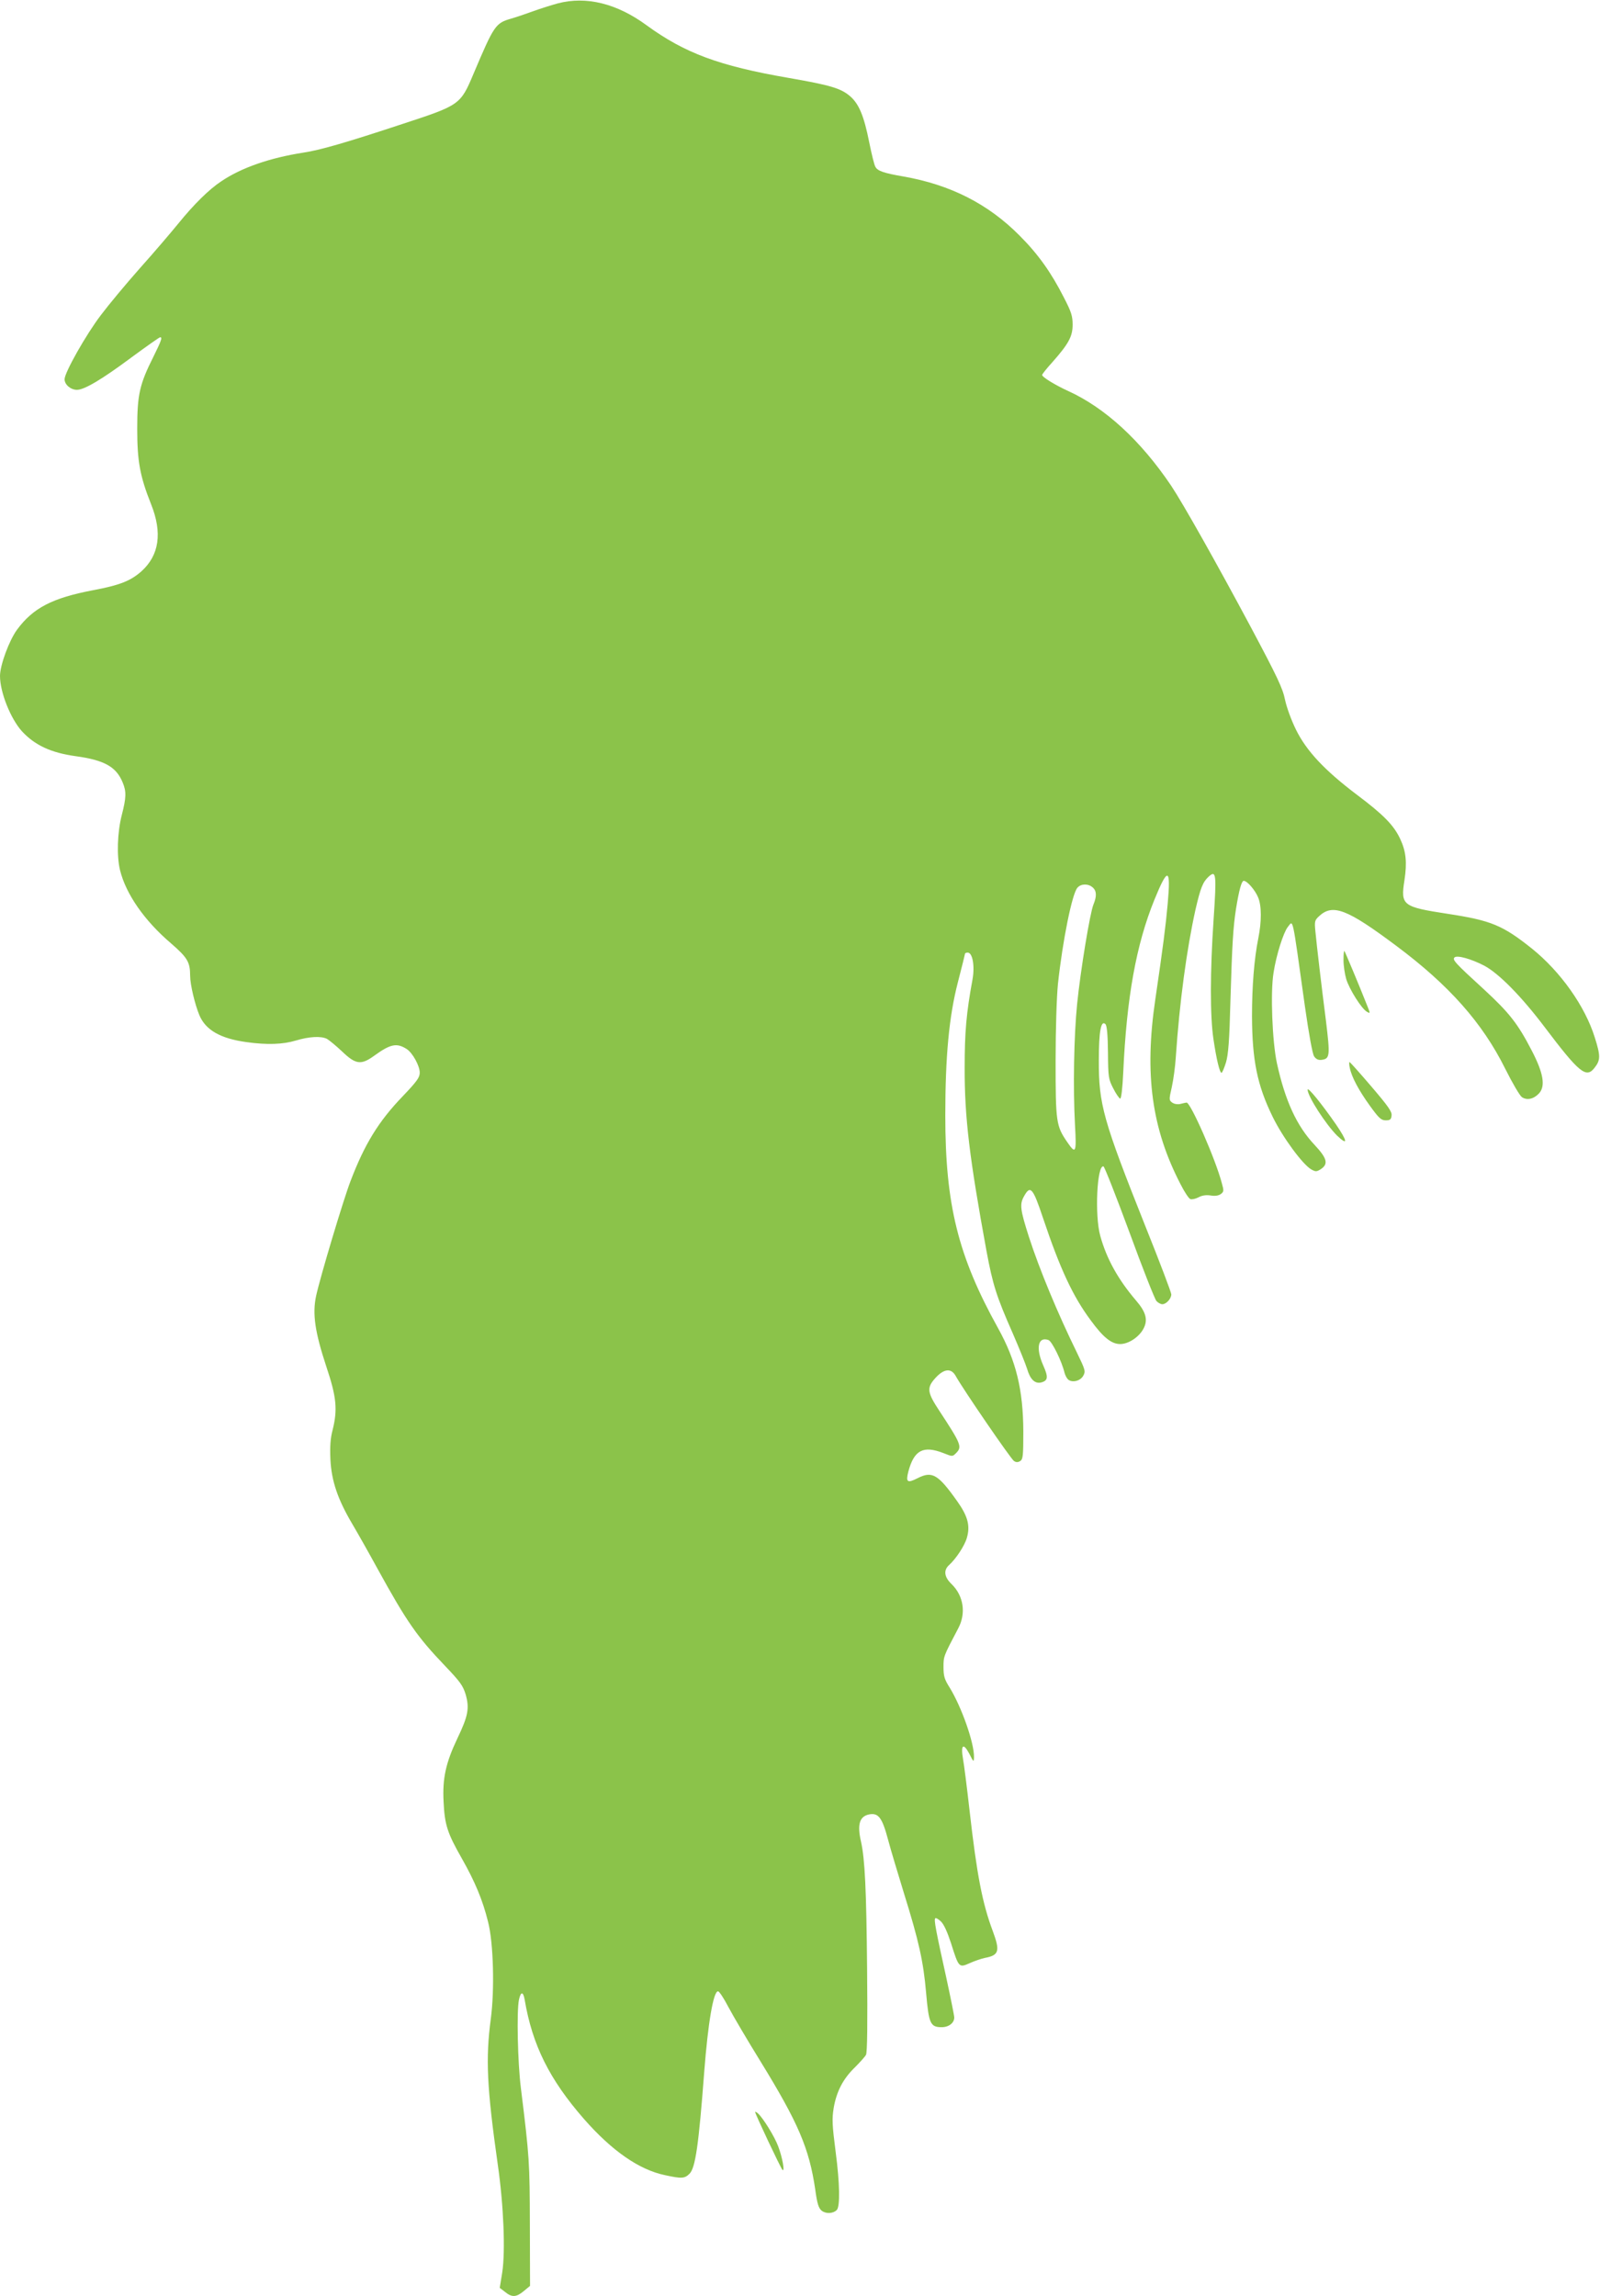 <?xml version="1.0" standalone="no"?>
<!DOCTYPE svg PUBLIC "-//W3C//DTD SVG 20010904//EN"
 "http://www.w3.org/TR/2001/REC-SVG-20010904/DTD/svg10.dtd">
<svg version="1.0" xmlns="http://www.w3.org/2000/svg"
 width="892pt" height="1280pt" viewBox="0 0 892 1280"
 preserveAspectRatio="xMidYMid meet">
<g transform="translate(0,1280) scale(0.1,-0.1)"
fill="#8bc34a" stroke="none">
<path d="M3109 12781 c-36 -10 -97 -29 -135 -43 -38 -14 -94 -33 -125 -42 -87
-25 -95 -38 -209 -307 -73 -173 -76 -175 -393 -279 -321 -106 -463 -147 -557
-161 -186 -29 -345 -84 -457 -160 -68 -45 -153 -129 -238 -234 -40 -49 -136
-162 -215 -250 -78 -88 -176 -206 -218 -262 -83 -109 -202 -320 -202 -357 0
-30 34 -59 69 -59 41 0 138 57 307 183 82 60 152 110 157 110 13 0 7 -18 -37
-107 -78 -155 -91 -213 -91 -403 0 -181 15 -264 77 -420 64 -160 46 -285 -54
-375 -60 -53 -120 -77 -269 -105 -227 -43 -335 -99 -424 -220 -44 -60 -95
-198 -95 -258 0 -91 59 -238 122 -308 72 -78 162 -120 299 -139 161 -22 227
-59 263 -147 21 -50 20 -84 -5 -181 -25 -97 -29 -228 -10 -307 33 -134 136
-282 285 -409 91 -79 106 -104 106 -180 0 -49 27 -162 52 -221 35 -82 117
-129 262 -149 115 -16 203 -13 276 9 73 22 140 26 173 9 12 -7 50 -38 84 -70
76 -73 106 -77 179 -24 91 66 126 73 182 37 32 -21 72 -93 72 -131 0 -27 -15
-48 -95 -132 -135 -140 -213 -268 -291 -473 -40 -104 -170 -538 -192 -641 -21
-99 -6 -201 57 -392 57 -170 64 -240 35 -355 -12 -46 -15 -90 -12 -163 6 -121
41 -223 122 -360 29 -49 93 -162 141 -250 163 -296 220 -378 377 -542 83 -87
99 -109 114 -158 22 -77 14 -120 -46 -245 -65 -137 -84 -223 -77 -354 6 -128
21 -174 102 -316 73 -129 116 -231 146 -353 30 -116 37 -379 15 -542 -29 -220
-22 -380 39 -810 33 -228 43 -484 25 -602 l-14 -86 30 -23 c38 -31 62 -30 104
5 l35 29 -1 343 c-1 346 -2 371 -50 759 -18 142 -24 429 -11 492 10 48 24 48
32 1 43 -253 138 -444 330 -664 156 -178 308 -284 453 -314 92 -20 109 -19
136 8 33 33 51 159 82 567 21 273 51 450 77 450 7 0 33 -40 58 -88 26 -49 106
-185 179 -303 210 -342 271 -483 305 -714 11 -81 19 -104 36 -118 23 -18 63
-17 84 4 19 19 17 147 -6 322 -20 155 -21 186 -11 248 16 91 52 161 117 224
29 29 57 60 63 71 7 13 9 175 6 484 -4 434 -12 607 -34 705 -22 95 -8 140 45
151 52 10 73 -17 106 -141 16 -61 57 -195 89 -300 83 -266 108 -380 123 -553
15 -173 24 -192 87 -192 40 0 70 24 70 54 0 10 -20 109 -44 220 -59 267 -70
325 -62 333 3 4 17 -4 31 -17 17 -16 36 -58 57 -122 43 -136 44 -138 104 -111
27 12 65 25 84 29 80 15 86 38 45 149 -58 154 -89 313 -130 675 -14 124 -30
251 -36 284 -14 80 1 94 35 30 24 -48 25 -48 26 -18 1 79 -68 276 -135 386
-30 47 -35 65 -35 116 0 60 0 59 82 215 45 84 30 182 -37 247 -41 39 -46 77
-14 106 38 34 87 108 99 151 20 67 6 121 -53 204 -107 151 -140 171 -222 129
-57 -29 -66 -22 -51 37 32 120 83 147 196 103 50 -20 50 -20 70 0 35 35 28 51
-92 234 -70 106 -73 130 -22 186 47 51 87 55 112 10 41 -74 309 -465 325 -474
12 -8 22 -8 35 0 15 10 17 29 17 165 -1 232 -40 393 -140 574 -224 403 -295
690 -295 1187 0 329 21 552 70 742 22 85 40 157 40 160 0 3 7 6 15 6 27 0 40
-74 27 -148 -35 -190 -44 -296 -44 -492 -1 -278 27 -507 122 -1025 35 -187 55
-251 146 -457 36 -83 72 -172 80 -198 17 -59 44 -85 79 -76 38 10 40 30 11 95
-43 97 -29 163 30 141 19 -8 73 -116 89 -183 4 -14 13 -31 20 -37 23 -19 68
-8 84 21 14 25 12 32 -36 131 -104 212 -208 461 -267 644 -48 150 -52 181 -28
224 36 66 50 51 107 -120 96 -286 167 -437 266 -570 70 -96 116 -132 164 -132
46 0 104 38 129 84 27 49 16 93 -40 158 -101 118 -165 234 -200 361 -32 114
-18 399 18 387 6 -2 71 -168 145 -368 73 -200 141 -372 150 -382 9 -10 24 -18
33 -18 22 0 50 31 50 55 0 10 -65 182 -145 381 -235 590 -260 679 -259 924 0
161 12 226 37 201 8 -8 13 -59 14 -158 1 -139 3 -149 30 -201 15 -30 33 -55
38 -56 6 -1 13 57 17 144 19 420 72 714 174 965 75 184 92 179 74 -22 -11
-123 -26 -241 -69 -533 -62 -418 -20 -722 141 -1032 21 -42 46 -79 54 -82 9
-3 29 1 46 10 20 11 44 14 68 10 24 -4 43 -1 56 8 17 13 18 18 6 60 -36 137
-175 452 -197 450 -5 -1 -22 -4 -36 -8 -15 -3 -33 0 -44 8 -18 13 -18 17 -2
87 9 41 19 115 22 164 21 310 61 604 110 825 28 121 41 154 74 184 41 37 44
14 27 -237 -20 -294 -20 -542 -1 -669 17 -115 35 -188 45 -188 4 0 15 26 25
58 13 45 19 118 25 351 9 305 15 405 31 506 17 105 31 155 43 155 19 0 63 -51
80 -92 20 -47 20 -134 1 -229 -23 -114 -35 -267 -35 -433 1 -247 29 -385 115
-561 56 -115 168 -267 216 -294 24 -13 29 -13 53 2 43 29 35 60 -36 136 -98
104 -163 244 -209 454 -26 120 -37 395 -19 504 15 99 55 224 79 255 32 39 23
79 96 -442 22 -154 42 -264 51 -278 11 -16 23 -22 41 -20 48 6 49 22 25 220
-25 195 -50 407 -59 500 -5 52 -3 59 21 81 76 71 156 40 430 -165 295 -220
481 -430 608 -686 40 -80 81 -150 93 -158 29 -19 66 -10 95 21 37 40 25 113
-40 238 -78 151 -126 212 -267 342 -162 148 -177 165 -164 178 14 14 93 -8
166 -46 82 -44 207 -171 337 -343 192 -254 231 -286 277 -227 34 43 35 66 2
170 -54 174 -191 367 -350 495 -164 131 -228 157 -469 194 -254 39 -264 47
-242 188 15 99 9 160 -24 230 -35 75 -92 134 -240 245 -180 136 -282 244 -341
364 -26 53 -52 124 -61 167 -13 64 -42 125 -191 405 -192 359 -378 689 -444
788 -170 252 -368 434 -575 528 -72 33 -144 77 -144 89 0 4 25 36 57 71 90
102 113 143 113 209 0 48 -7 71 -49 152 -70 138 -143 241 -246 344 -175 177
-386 284 -647 330 -111 19 -146 31 -158 55 -6 10 -21 71 -34 136 -29 146 -57
214 -107 257 -52 44 -108 61 -344 102 -387 67 -577 138 -790 293 -166 122
-337 164 -496 122z m2983 -4928 c22 -19 23 -49 4 -95 -19 -45 -72 -366 -91
-554 -18 -178 -23 -470 -12 -673 9 -159 5 -168 -44 -96 -61 89 -64 111 -64
450 0 182 6 359 13 430 26 241 79 505 109 537 20 23 61 23 85 1z"/>
<path d="M7490 7448 c0 -30 7 -77 15 -105 17 -57 87 -168 116 -183 19 -11 19
-10 0 37 -45 114 -122 297 -126 302 -3 2 -5 -20 -5 -51z"/>
<path d="M7525 6848 c10 -51 50 -126 113 -213 50 -69 62 -80 88 -80 24 0 30 5
32 27 3 21 -19 52 -113 162 -64 75 -119 136 -121 136 -3 0 -3 -15 1 -32z"/>
<path d="M7290 6726 c0 -37 101 -193 164 -256 62 -59 59 -33 -5 61 -79 114
-159 213 -159 195z"/>
<path d="M4210 1027 c0 -11 142 -312 152 -322 15 -15 0 69 -24 132 -20 54 -86
160 -113 183 -8 7 -15 10 -15 7z"/>
</g>
</svg>
